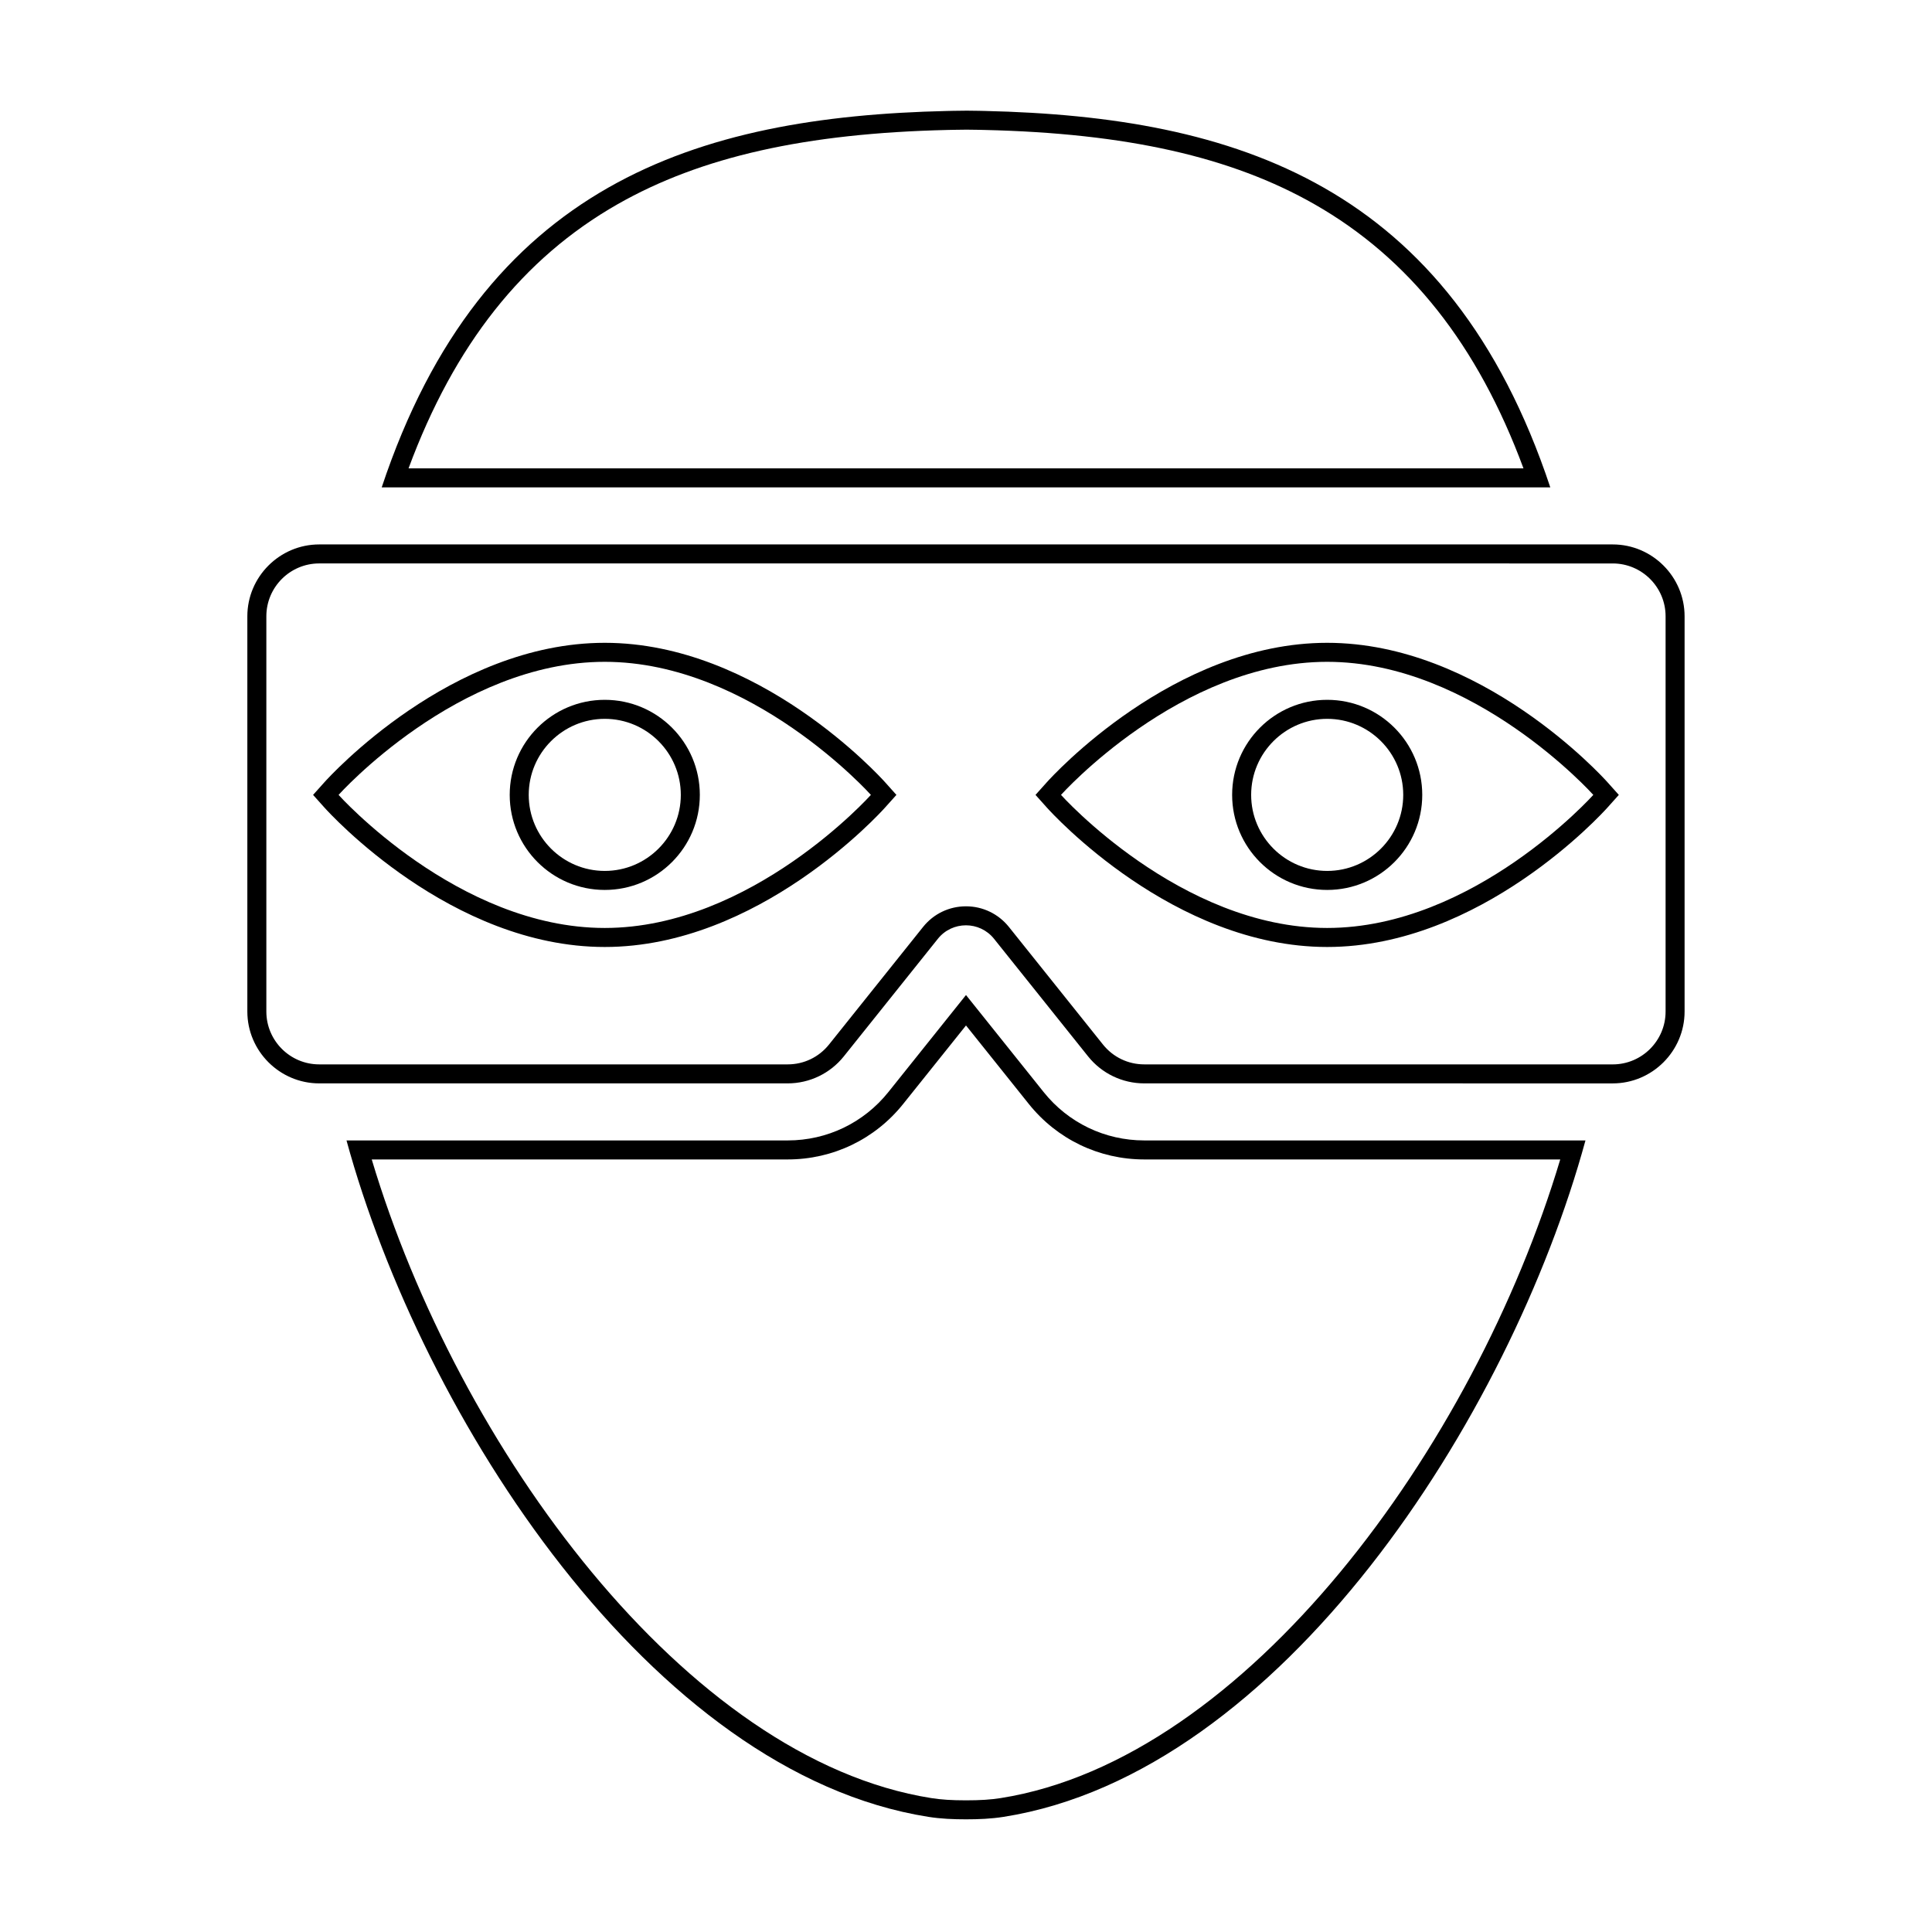 <?xml version="1.0" encoding="UTF-8"?>
<!-- Uploaded to: SVG Repo, www.svgrepo.com, Generator: SVG Repo Mixer Tools -->
<svg fill="#000000" width="800px" height="800px" version="1.1" viewBox="144 144 512 512" xmlns="http://www.w3.org/2000/svg">
 <g>
  <path d="m304.27 334.5c11.113 0 20.152 9.039 20.152 20.152s-9.039 20.152-20.152 20.152c-11.113 0-20.152-9.039-20.152-20.152s9.039-20.152 20.152-20.152m0-5.039c-13.91 0-25.191 11.281-25.191 25.191s11.281 25.191 25.191 25.191c13.91 0 25.191-11.281 25.191-25.191s-11.281-25.191-25.191-25.191z"/>
  <path d="m399.97 626.71v0.004h0.059z"/>
  <path d="m400 415.76 16.637 20.793c7.477 9.352 18.637 14.711 30.605 14.711h110.24c-22.848 76.328-83.273 158.97-148.3 169.25-2.602 0.414-5.43 0.594-9.184 0.594s-6.586-0.18-9.184-0.594c-65.027-10.273-125.46-92.918-148.3-169.25h110.24c11.969 0 23.129-5.359 30.605-14.711l16.641-20.793m0-8.066-20.57 25.711c-6.519 8.148-16.238 12.82-26.672 12.82h-116.93c20.094 73.586 80.73 167.65 154.2 179.26 3.293 0.52 6.637 0.656 9.969 0.656 3.336 0 6.676-0.137 9.969-0.656 73.465-11.609 134.11-105.68 154.2-179.26h-116.92c-10.434 0-20.156-4.672-26.672-12.82z"/>
  <path d="m399.64 178.37h1.012c1.633 0 4.203 0.07 4.238 0.07 37.625 0.867 65.414 7.117 87.453 19.684 25.102 14.309 43.262 37.242 55.395 70h-295.47c12.125-32.754 30.293-55.691 55.395-70 22.043-12.559 49.828-18.816 87.473-19.684 0.008 0.008 2.746-0.07 4.508-0.07m0-5.035c-1.82 0-4.648 0.074-4.648 0.074-66.484 1.531-123.12 19.461-149.84 99.754h309.69c-26.711-80.293-83.352-98.227-149.83-99.758 0 0-2.664-0.07-4.352-0.07h-0.469-0.547z"/>
  <path d="m571.39 293.32c7.723 0 14.008 6.281 14.008 14.008v104.74c0 7.723-6.281 14.008-14.008 14.008l-124.15-0.004c-4.277 0-8.262-1.914-10.938-5.254l-24.934-31.172c-2.781-3.469-6.926-5.465-11.371-5.465-4.449 0-8.59 1.988-11.371 5.465l-24.934 31.172c-2.676 3.34-6.66 5.254-10.938 5.254h-124.16c-7.723 0-14.008-6.281-14.008-14.008v-104.74c0-7.723 6.281-14.008 14.008-14.008l342.79 0.004m-75.672 101.64c40.738 0 72.938-35.438 74.285-36.945l3.008-3.359-3.008-3.359c-1.348-1.508-33.547-36.945-74.285-36.945-40.738 0-72.938 35.438-74.285 36.945l-3.008 3.359 3.008 3.359c1.348 1.508 33.547 36.945 74.285 36.945m-191.45 0c40.738 0 72.938-35.438 74.285-36.945l3.012-3.359-3.008-3.359c-1.352-1.508-33.551-36.945-74.289-36.945-40.738 0-72.938 35.438-74.285 36.945l-3.008 3.359 3.008 3.359c1.352 1.508 33.547 36.945 74.285 36.945m267.12-106.68h-342.79c-10.473 0-19.043 8.57-19.043 19.043v104.74c0 10.473 8.57 19.043 19.043 19.043h124.15c5.785 0 11.254-2.629 14.871-7.148l24.934-31.172c1.906-2.383 4.672-3.57 7.438-3.57s5.531 1.188 7.438 3.57l24.934 31.172c3.613 4.519 9.082 7.148 14.871 7.148l124.16 0.004c10.473 0 19.043-8.57 19.043-19.043v-104.74c0-10.477-8.57-19.047-19.043-19.047zm-75.672 101.64c-38.953 0-70.535-35.266-70.535-35.266s31.578-35.266 70.535-35.266c38.953 0 70.535 35.266 70.535 35.266-0.004 0-31.582 35.266-70.535 35.266zm-191.45 0c-38.953 0-70.535-35.266-70.535-35.266s31.578-35.266 70.535-35.266c38.953 0 70.535 35.266 70.535 35.266s-31.578 35.266-70.535 35.266z"/>
  <path d="m495.72 334.5c11.113 0 20.152 9.039 20.152 20.152s-9.039 20.152-20.152 20.152c-11.113 0-20.152-9.039-20.152-20.152s9.039-20.152 20.152-20.152m0-5.039c-13.91 0-25.191 11.281-25.191 25.191s11.281 25.191 25.191 25.191 25.191-11.281 25.191-25.191-11.281-25.191-25.191-25.191z"/>
 </g>
</svg>